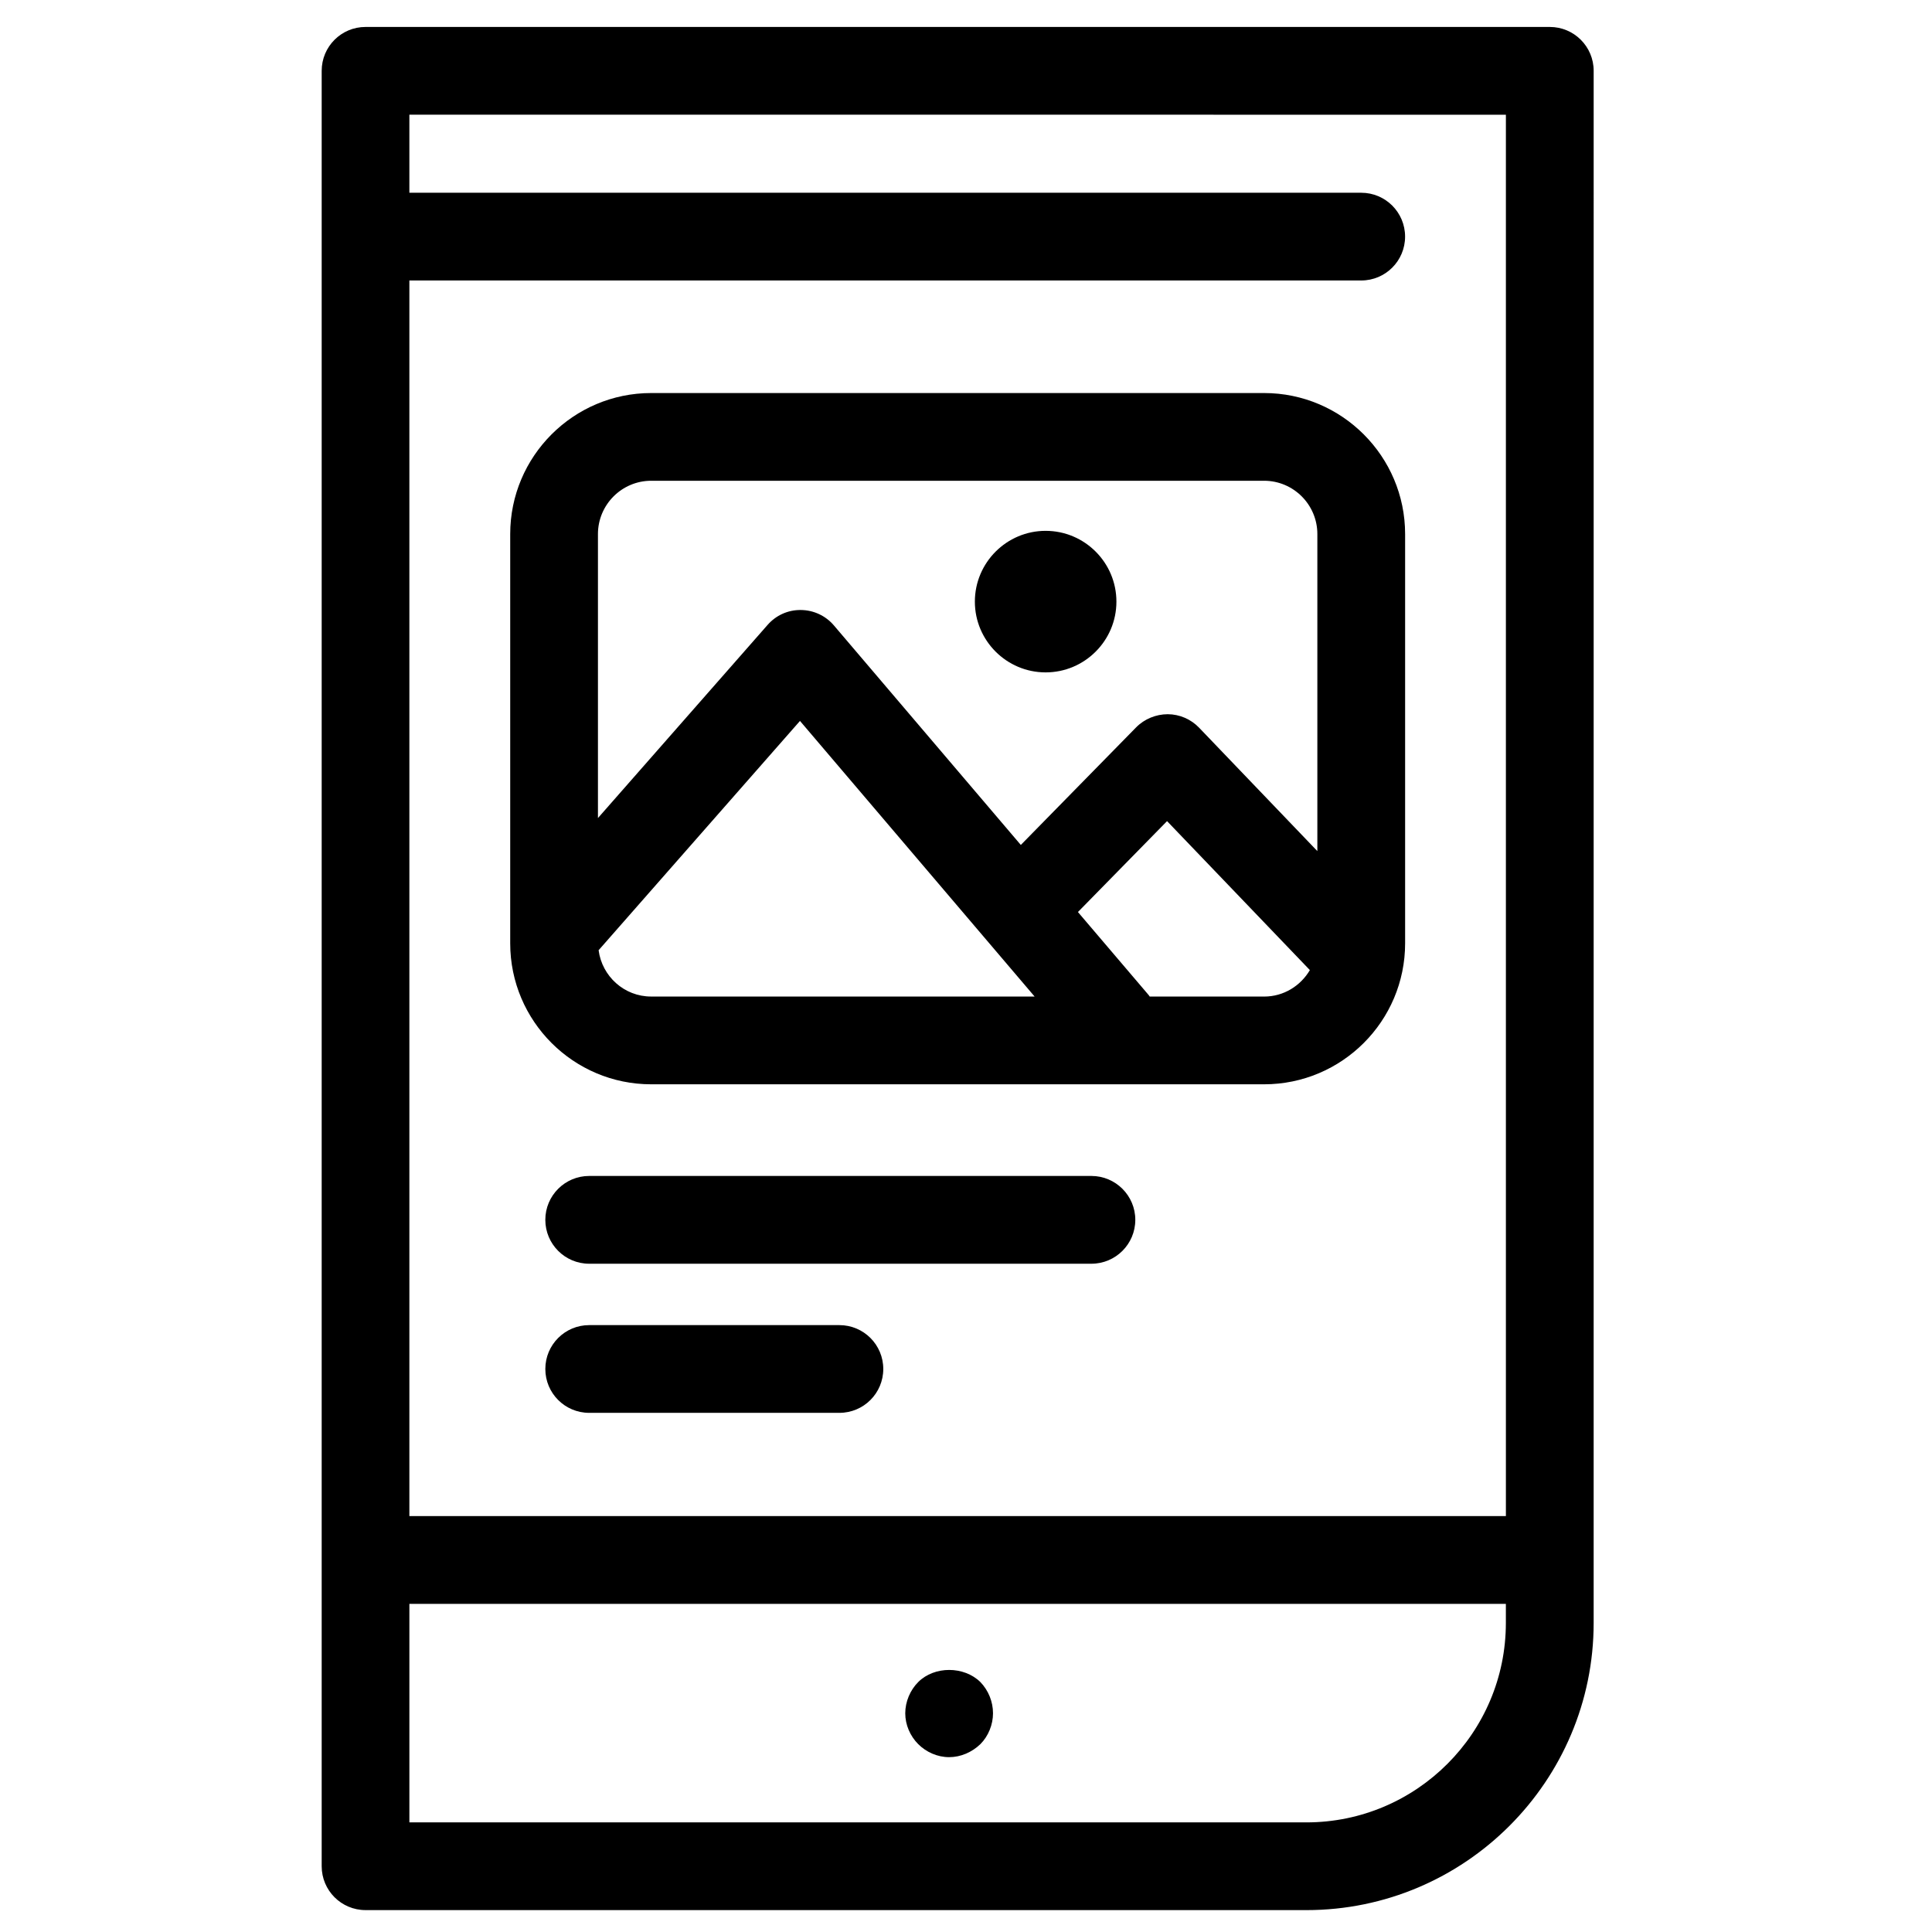 <?xml version="1.0" encoding="UTF-8"?>
<!-- Uploaded to: SVG Repo, www.svgrepo.com, Generator: SVG Repo Mixer Tools -->
<svg fill="#000000" width="800px" height="800px" version="1.1" viewBox="144 144 512 512" xmlns="http://www.w3.org/2000/svg">
 <g>
  <path d="m240.87 650.2h249.34c41.977 0 76.125-34.148 76.125-76.113l0.004-411.32c0-6.422-5.199-11.625-11.625-11.625h-313.84c-6.422 0-11.625 5.199-11.625 11.625v475.8c0 6.43 5.203 11.629 11.625 11.629zm249.34-23.25h-237.72v-57.914h290.58v5.051c0.008 29.141-23.707 52.863-52.859 52.863zm52.867-452.55v371.38h-290.59v-327.45h252.25c6.422 0 11.625-5.199 11.625-11.625s-5.199-11.625-11.625-11.625h-252.25v-20.684z"/>
  <path d="m387.34 589.76c-2.133 2.133-3.438 5.199-3.438 8.281 0 3.062 1.305 6.035 3.438 8.176 2.141 2.141 5.125 3.449 8.188 3.449 3.074 0 6.047-1.305 8.281-3.449 2.141-2.141 3.348-5.211 3.348-8.176 0-3.082-1.211-6.059-3.348-8.281-4.371-4.277-12.188-4.277-16.469 0z"/>
  <path d="m421.1 322.19c10.348 0 18.762-8.414 18.762-18.75 0-10.348-8.414-18.762-18.762-18.762-10.324 0-18.75 8.414-18.75 18.762 0 10.34 8.418 18.75 18.75 18.75z"/>
  <path d="m479 248.16h-162.43c-20.602 0-37.359 16.77-37.359 37.371v108.46c0 20.602 16.758 37.359 37.359 37.359h162.43c20.613 0 37.371-16.758 37.371-37.359v-108.46c-0.004-20.602-16.766-37.371-37.371-37.371zm-162.43 23.246h162.43c7.785 0 14.113 6.34 14.113 14.125v84.02l-31.336-32.699c-2.176-2.269-5.184-3.57-8.328-3.578-3.106 0.012-6.16 1.246-8.359 3.481l-30.562 31.164-49.535-58.176c-2.191-2.574-5.387-4.062-8.77-4.086-3.406-0.043-6.594 1.418-8.812 3.957l-44.949 51.18v-75.262c0-7.785 6.332-14.125 14.113-14.125zm-13.93 124.41 53.363-60.762 62.184 73.043-101.62-0.004c-7.148 0.008-13.023-5.371-13.93-12.277zm176.36 12.285h-30.312c-0.078-0.109-0.137-0.227-0.227-0.336l-18.797-22.066 23.617-24.094 37.848 39.48c-2.453 4.168-6.941 7.016-12.129 7.016z"/>
  <path d="m433.23 455.64h-133.09c-6.422 0-11.625 5.211-11.625 11.625 0 6.422 5.199 11.637 11.625 11.637h133.09c6.422 0 11.637-5.211 11.637-11.637 0-6.418-5.219-11.625-11.641-11.625z"/>
  <path d="m366.44 495.17h-66.297c-6.422 0-11.625 5.199-11.625 11.625s5.199 11.625 11.625 11.625h66.297c6.434 0 11.637-5.199 11.637-11.625s-5.203-11.625-11.637-11.625z"/>
 </g>
</svg>